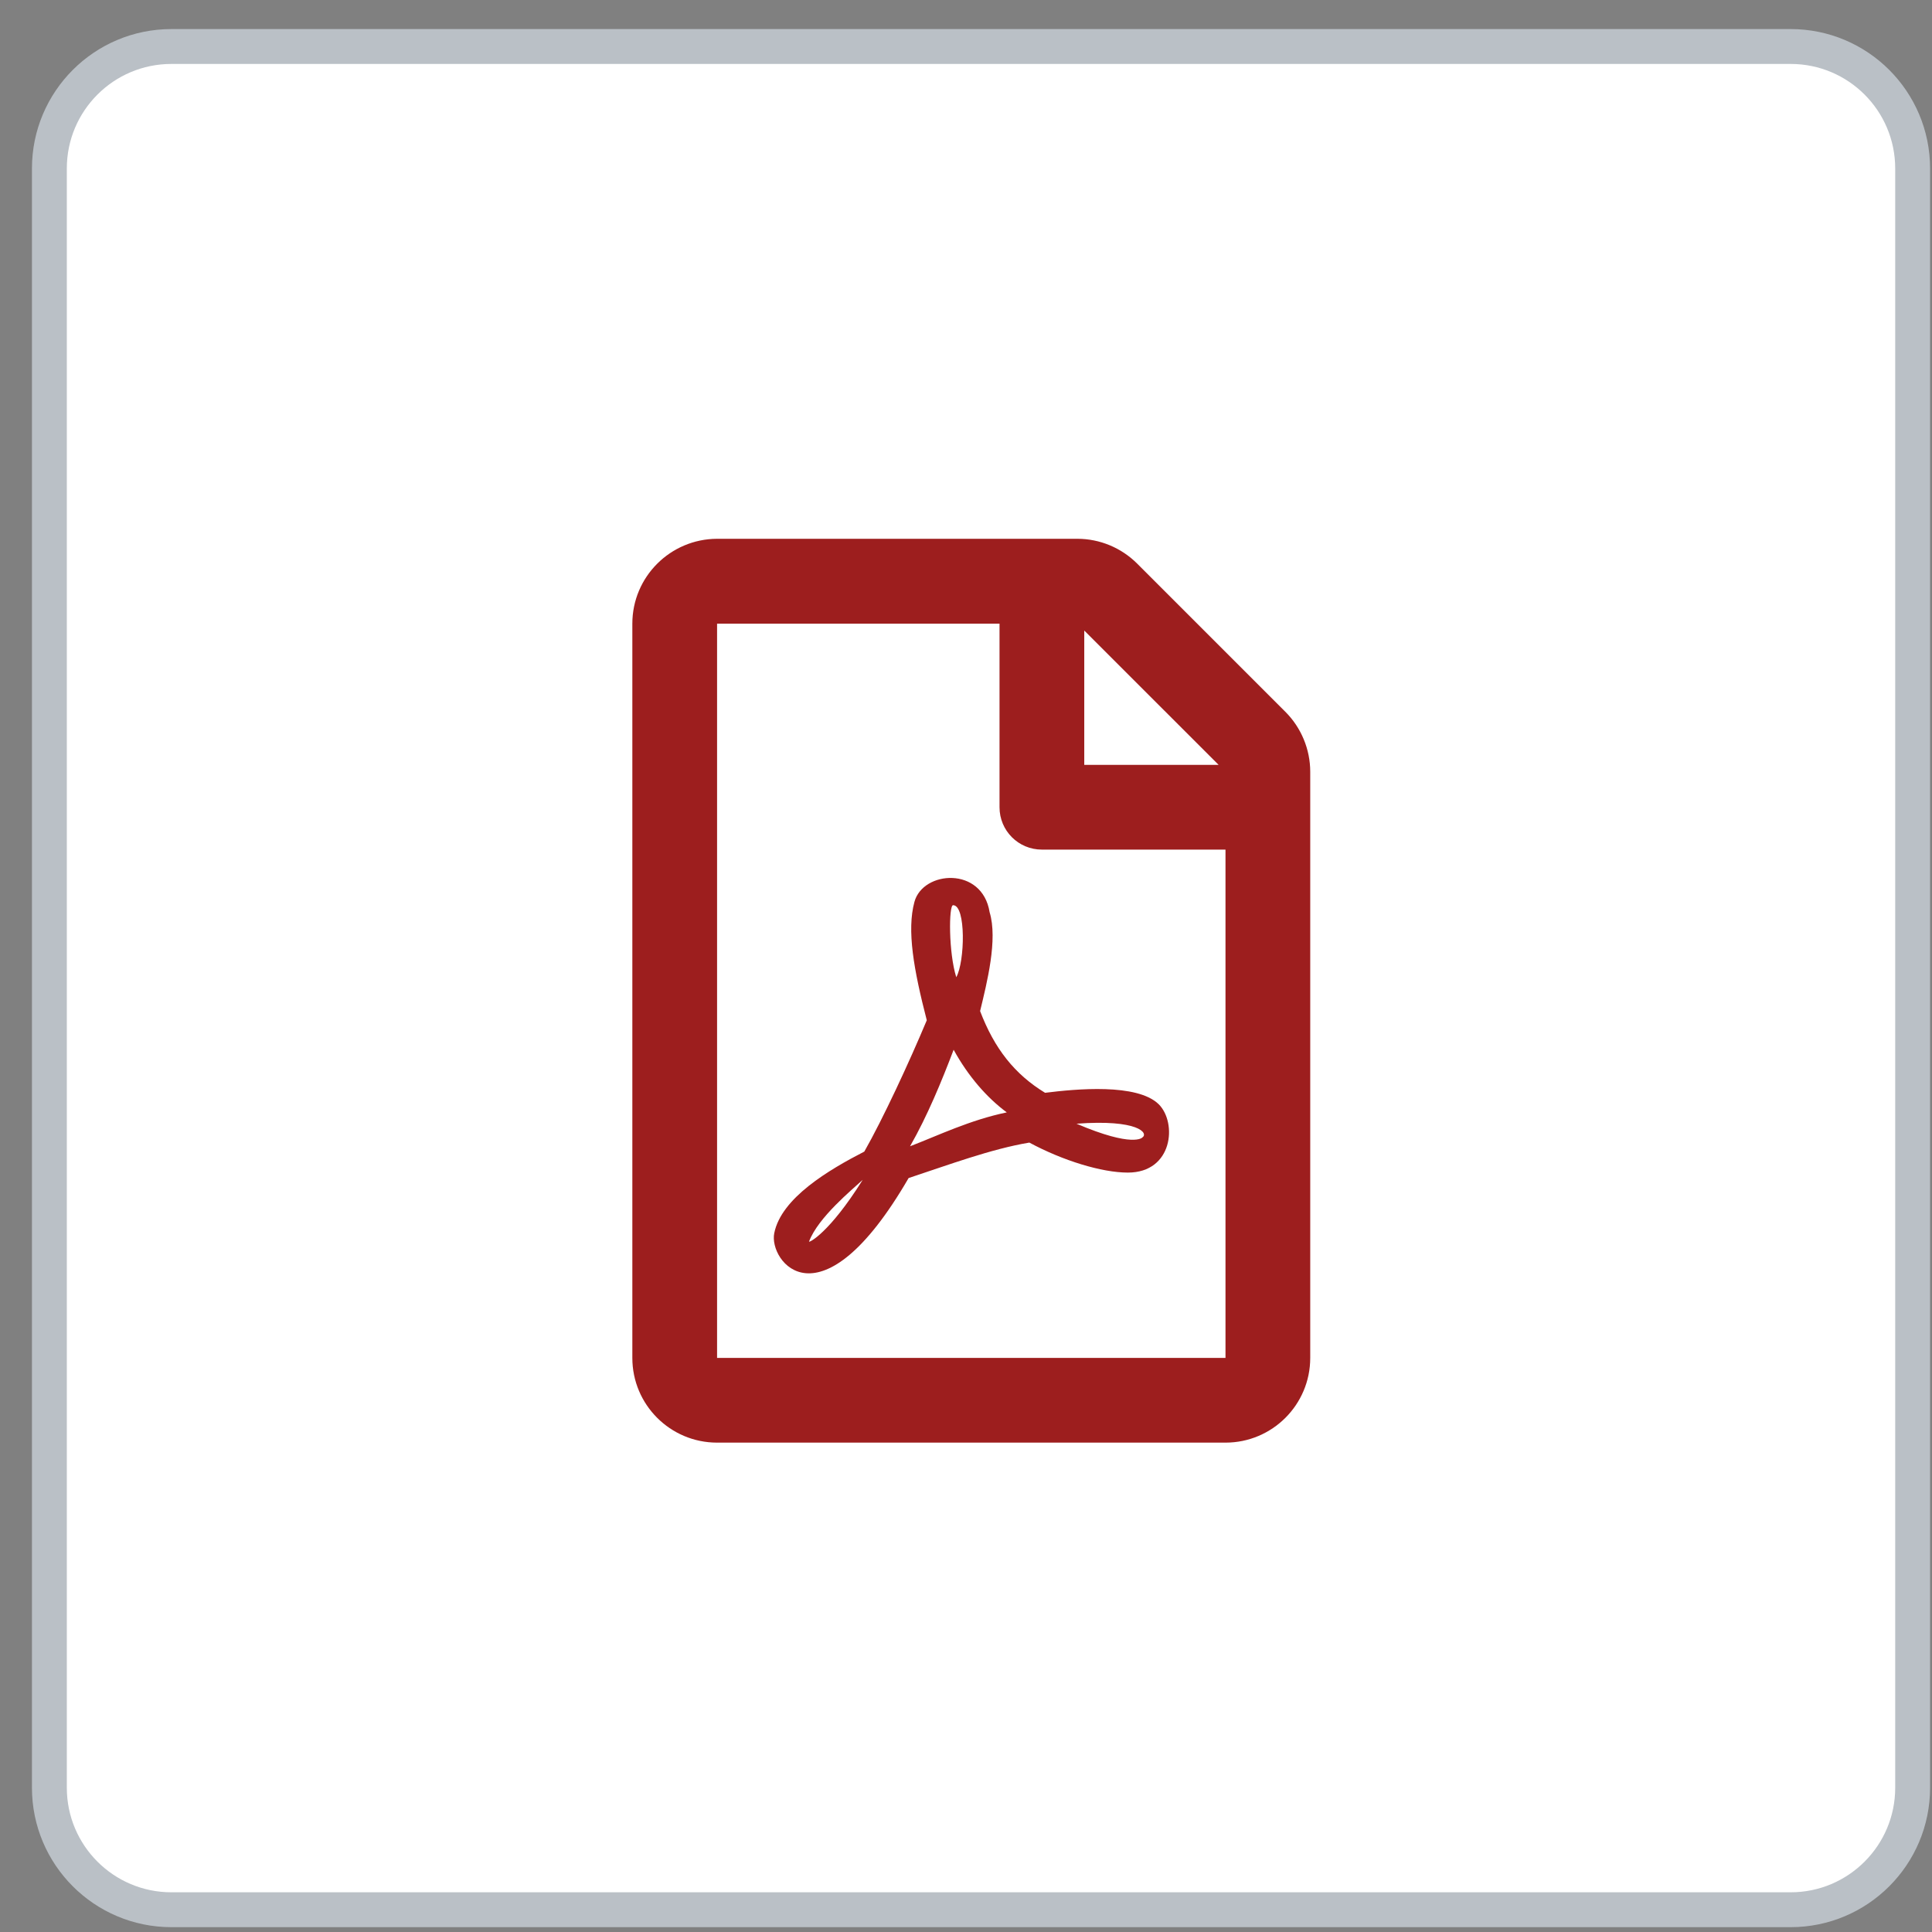 <svg width="57" height="57" viewBox="0 0 57 57" fill="none" xmlns="http://www.w3.org/2000/svg">
<rect x="0" y="0" width="57" height="57" fill="#808080" stroke="none"/>
<path d="M1.457 4.972C1.457 2.983 3.069 1.372 5.057 1.372H52.829C54.817 1.372 56.429 2.983 56.429 4.972V52.743C56.429 54.731 54.817 56.343 52.829 56.343H5.057C3.069 56.343 1.457 54.731 1.457 52.743V4.972Z" fill="white" stroke="#BAC0C6" stroke-width="1.029"/>
<g clip-path="url(#clip0_9331_14998)">
<path d="M37.921 20.999L33.552 16.63C33.083 16.161 32.447 15.896 31.786 15.896H21.156C19.776 15.901 18.656 17.02 18.656 18.4V40.063C18.656 41.443 19.776 42.562 21.156 42.562H36.156C37.536 42.562 38.656 41.443 38.656 40.063V22.769C38.656 22.108 38.39 21.467 37.921 20.999ZM35.953 22.566H31.989V18.603L35.953 22.566ZM21.156 40.063V18.4H29.489V23.816C29.489 24.508 30.046 25.066 30.739 25.066H36.156V40.063H21.156ZM34.187 32.58C33.552 31.955 31.739 32.127 30.833 32.241C29.937 31.695 29.338 30.939 28.916 29.83C29.119 28.992 29.442 27.716 29.197 26.914C28.979 25.55 27.229 25.685 26.979 26.607C26.75 27.445 26.958 28.612 27.343 30.101C26.822 31.346 26.046 33.017 25.5 33.975C24.458 34.512 23.052 35.34 22.843 36.381C22.671 37.204 24.197 39.255 26.807 34.756C27.974 34.371 29.244 33.897 30.369 33.71C31.354 34.241 32.505 34.595 33.276 34.595C34.604 34.595 34.734 33.127 34.187 32.58ZM23.869 36.631C24.135 35.918 25.145 35.095 25.453 34.809C24.463 36.386 23.869 36.667 23.869 36.631ZM28.119 26.706C28.505 26.706 28.468 28.377 28.213 28.831C27.984 28.107 27.989 26.706 28.119 26.706ZM26.849 33.819C27.354 32.939 27.786 31.892 28.135 30.971C28.567 31.757 29.119 32.387 29.703 32.819C28.619 33.043 27.677 33.501 26.849 33.819ZM33.703 33.559C33.703 33.559 33.442 33.871 31.76 33.153C33.588 33.017 33.89 33.434 33.703 33.559Z" fill="#9D1E1E"/>
</g>
<defs>
<clipPath id="clip0_9331_14998">
<rect width="20" height="26.667" fill="white" transform="translate(18.656 15.896)"/>
</clipPath>
</defs>
</svg>

